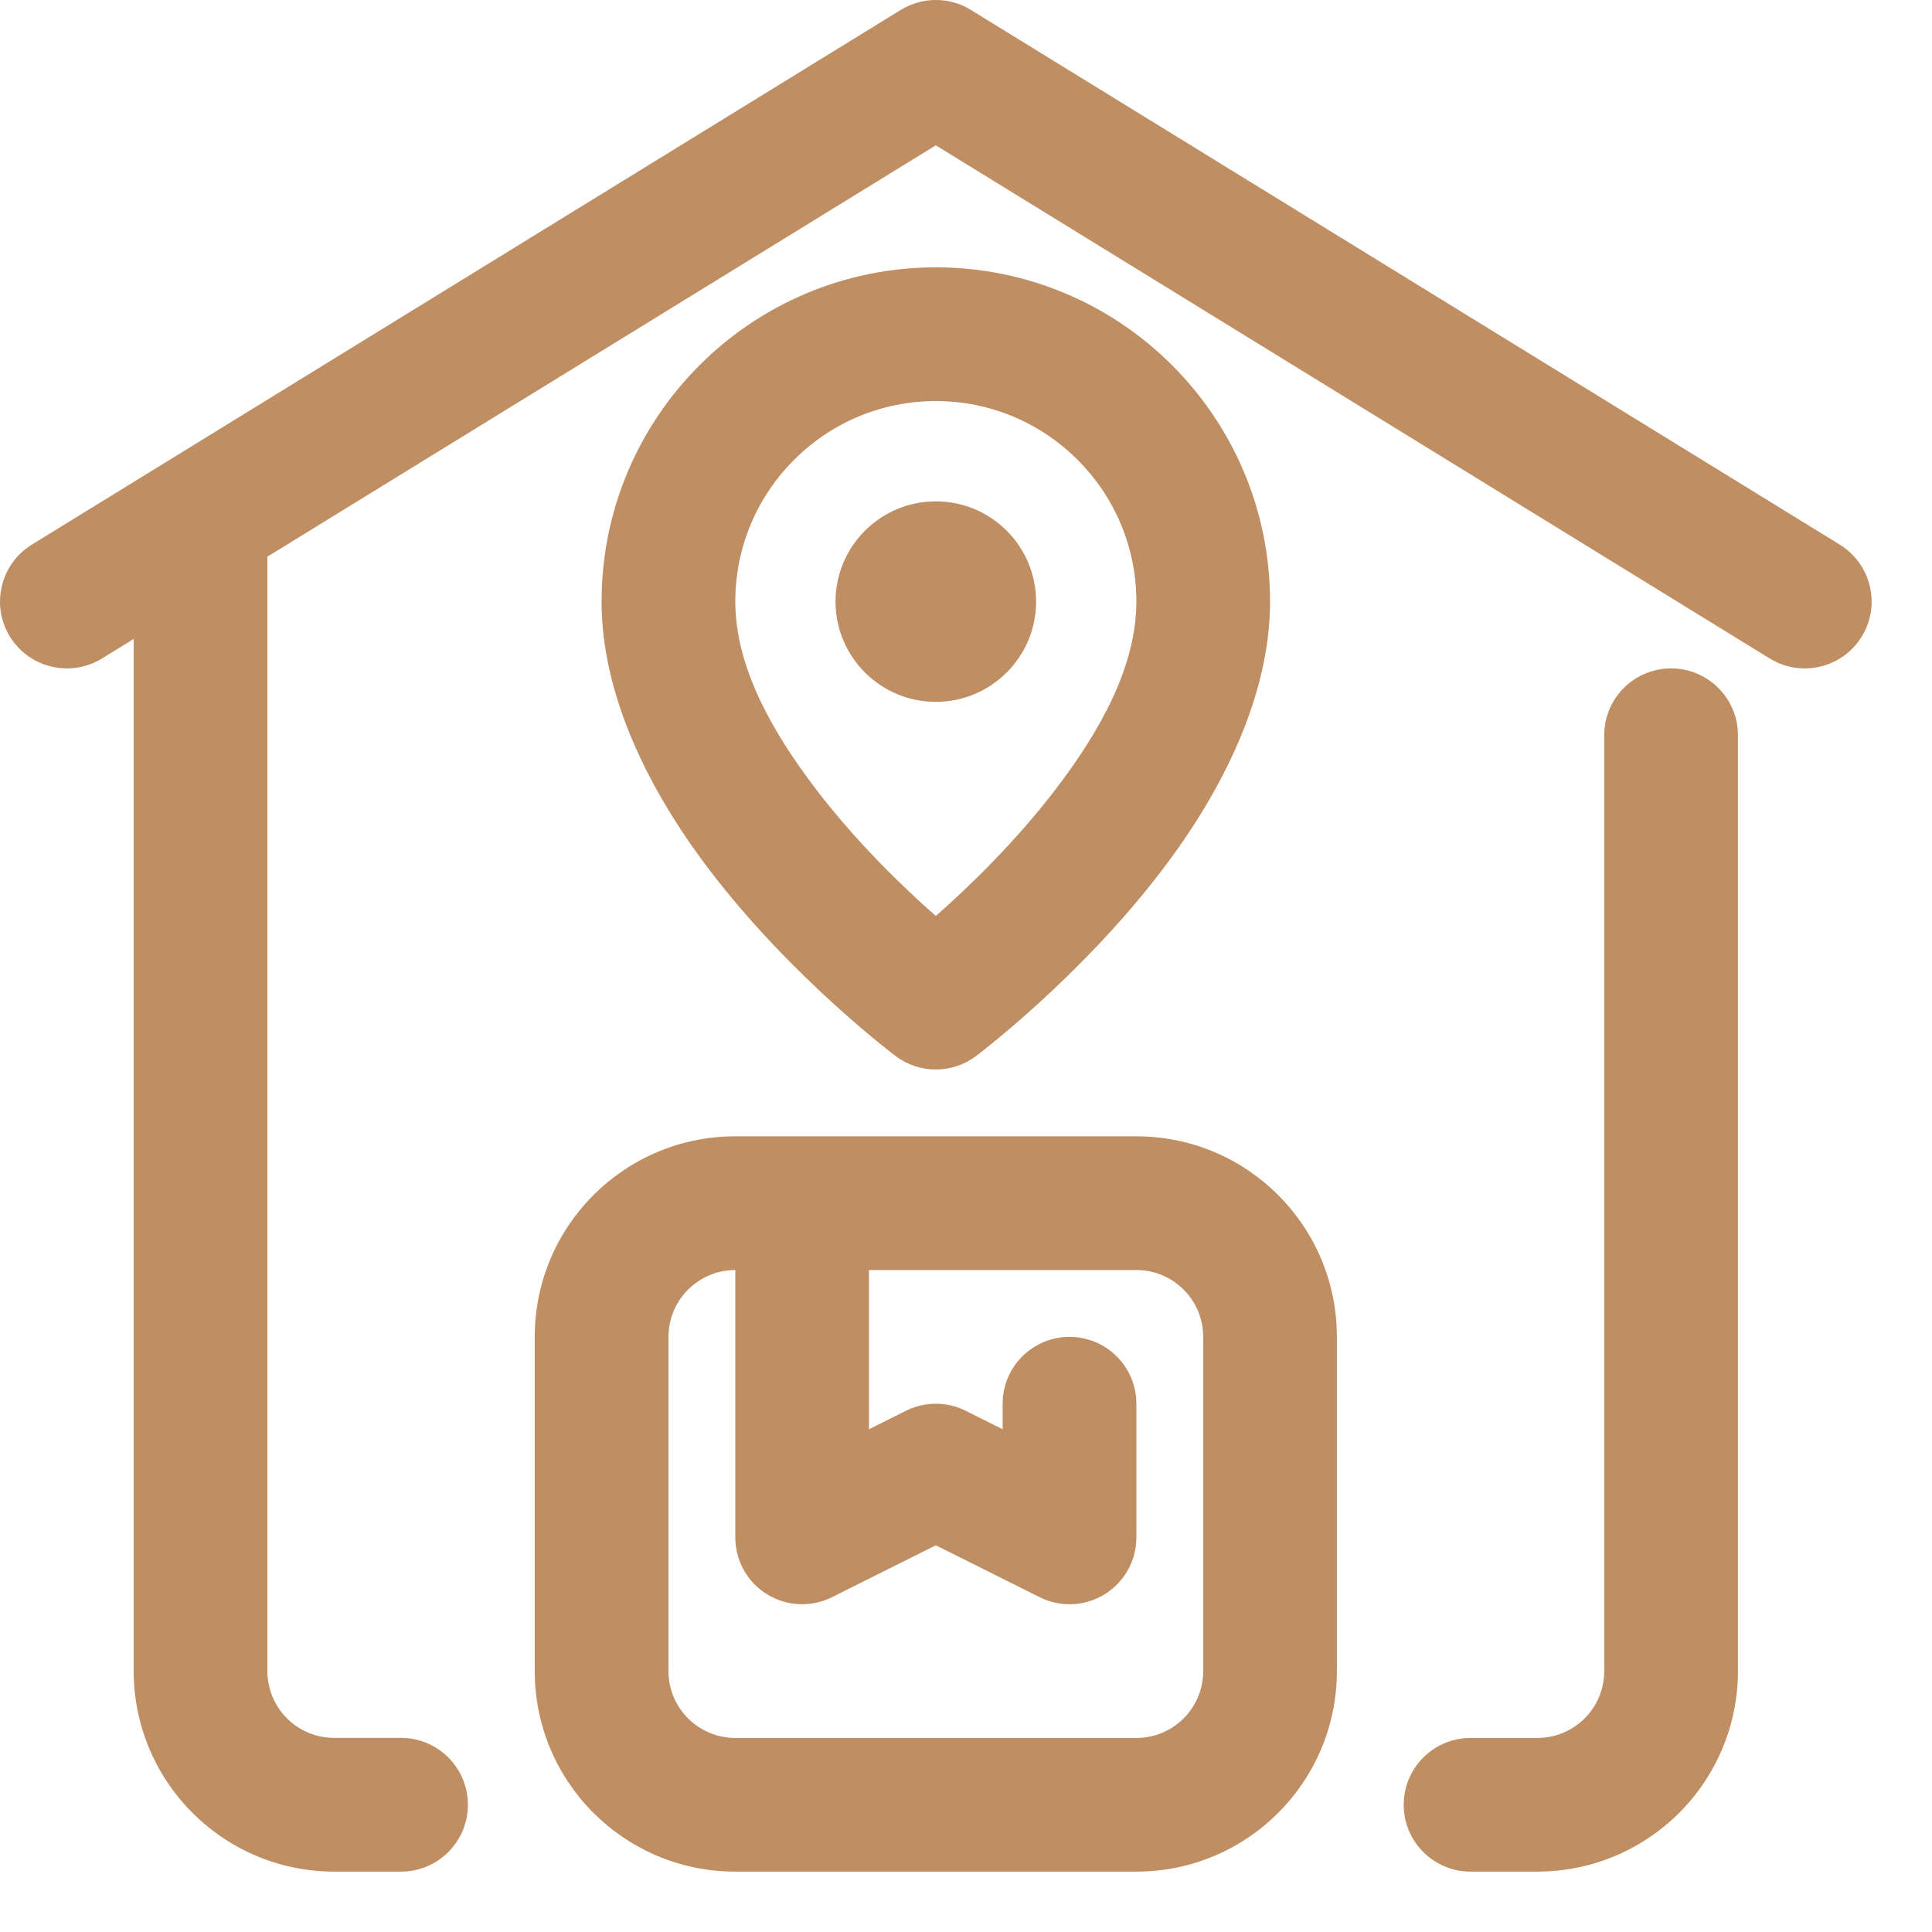 <svg width="32" height="32" viewBox="0 0 32 32" fill="none" xmlns="http://www.w3.org/2000/svg">
<path fill-rule="evenodd" clip-rule="evenodd" d="M12.179 18.821C10.344 18.821 8.857 20.308 8.857 22.143V27.679C8.857 29.513 10.344 31 12.179 31H18.822C20.656 31 22.143 29.513 22.143 27.679V22.143C22.143 20.308 20.656 18.821 18.822 18.821H12.179ZM24.343 31C23.738 30.992 23.25 30.5 23.25 29.893C23.25 29.282 23.746 28.786 24.357 28.786H25.464C25.758 28.786 26.04 28.669 26.247 28.461C26.455 28.254 26.571 27.972 26.571 27.679V12.178C26.571 11.567 27.067 11.071 27.678 11.071C28.29 11.071 28.786 11.567 28.786 12.178V27.679C28.786 28.56 28.436 29.404 27.812 30.027C27.19 30.65 26.345 31 25.464 31H24.343L24.343 31ZM2.214 10.583L1.688 10.907C1.167 11.227 0.485 11.065 0.164 10.544C-0.156 10.024 0.007 9.342 0.527 9.021L14.92 0.164C15.275 -0.055 15.725 -0.055 16.08 0.164L30.473 9.021C30.993 9.342 31.156 10.024 30.836 10.544C30.515 11.065 29.833 11.227 29.313 10.907C29.313 10.907 15.5 2.407 15.5 2.407L4.429 9.22V27.678C4.429 27.972 4.545 28.254 4.753 28.461C4.96 28.669 5.242 28.785 5.536 28.785H6.643C7.254 28.785 7.75 29.281 7.75 29.892C7.75 30.504 7.254 31 6.643 31H5.536C4.654 31 3.81 30.65 3.188 30.026C2.564 29.404 2.214 28.559 2.214 27.678L2.214 10.583ZM18.822 21.036H14.393V23.673L15.005 23.367C15.316 23.211 15.684 23.211 15.995 23.367L16.607 23.673L16.607 23.25C16.607 22.639 17.103 22.143 17.714 22.143C18.326 22.143 18.822 22.639 18.822 23.25V25.464C18.822 25.849 18.623 26.204 18.297 26.406C17.97 26.608 17.563 26.626 17.219 26.454L15.5 25.595L13.781 26.454C13.438 26.626 13.03 26.608 12.704 26.406C12.377 26.204 12.179 25.849 12.179 25.464V21.036C11.568 21.036 11.072 21.532 11.072 22.143V27.679C11.072 28.29 11.568 28.786 12.179 28.786H18.822C19.433 28.786 19.929 28.29 19.929 27.679V22.143C19.929 21.532 19.433 21.036 18.822 21.036L18.822 21.036ZM14.836 17.493C15.23 17.788 15.77 17.788 16.164 17.493C16.164 17.493 17.879 16.209 19.25 14.408C20.247 13.1 21.036 11.523 21.036 9.964C21.036 6.908 18.556 4.428 15.5 4.428C12.444 4.428 9.964 6.908 9.964 9.964C9.964 11.523 10.753 13.1 11.75 14.408C13.121 16.209 14.836 17.493 14.836 17.493ZM15.5 15.171C14.963 14.7 14.189 13.955 13.511 13.066C12.808 12.143 12.179 11.062 12.179 9.964C12.179 8.131 13.667 6.643 15.5 6.643C17.334 6.643 18.822 8.131 18.822 9.964C18.822 11.062 18.193 12.143 17.49 13.066C16.811 13.955 16.037 14.699 15.5 15.171ZM15.5 8.304C16.417 8.304 17.161 9.048 17.161 9.964C17.161 10.881 16.417 11.625 15.5 11.625C14.584 11.625 13.839 10.881 13.839 9.964C13.839 9.048 14.584 8.304 15.5 8.304Z" fill="#BF8E63"/>
</svg>
